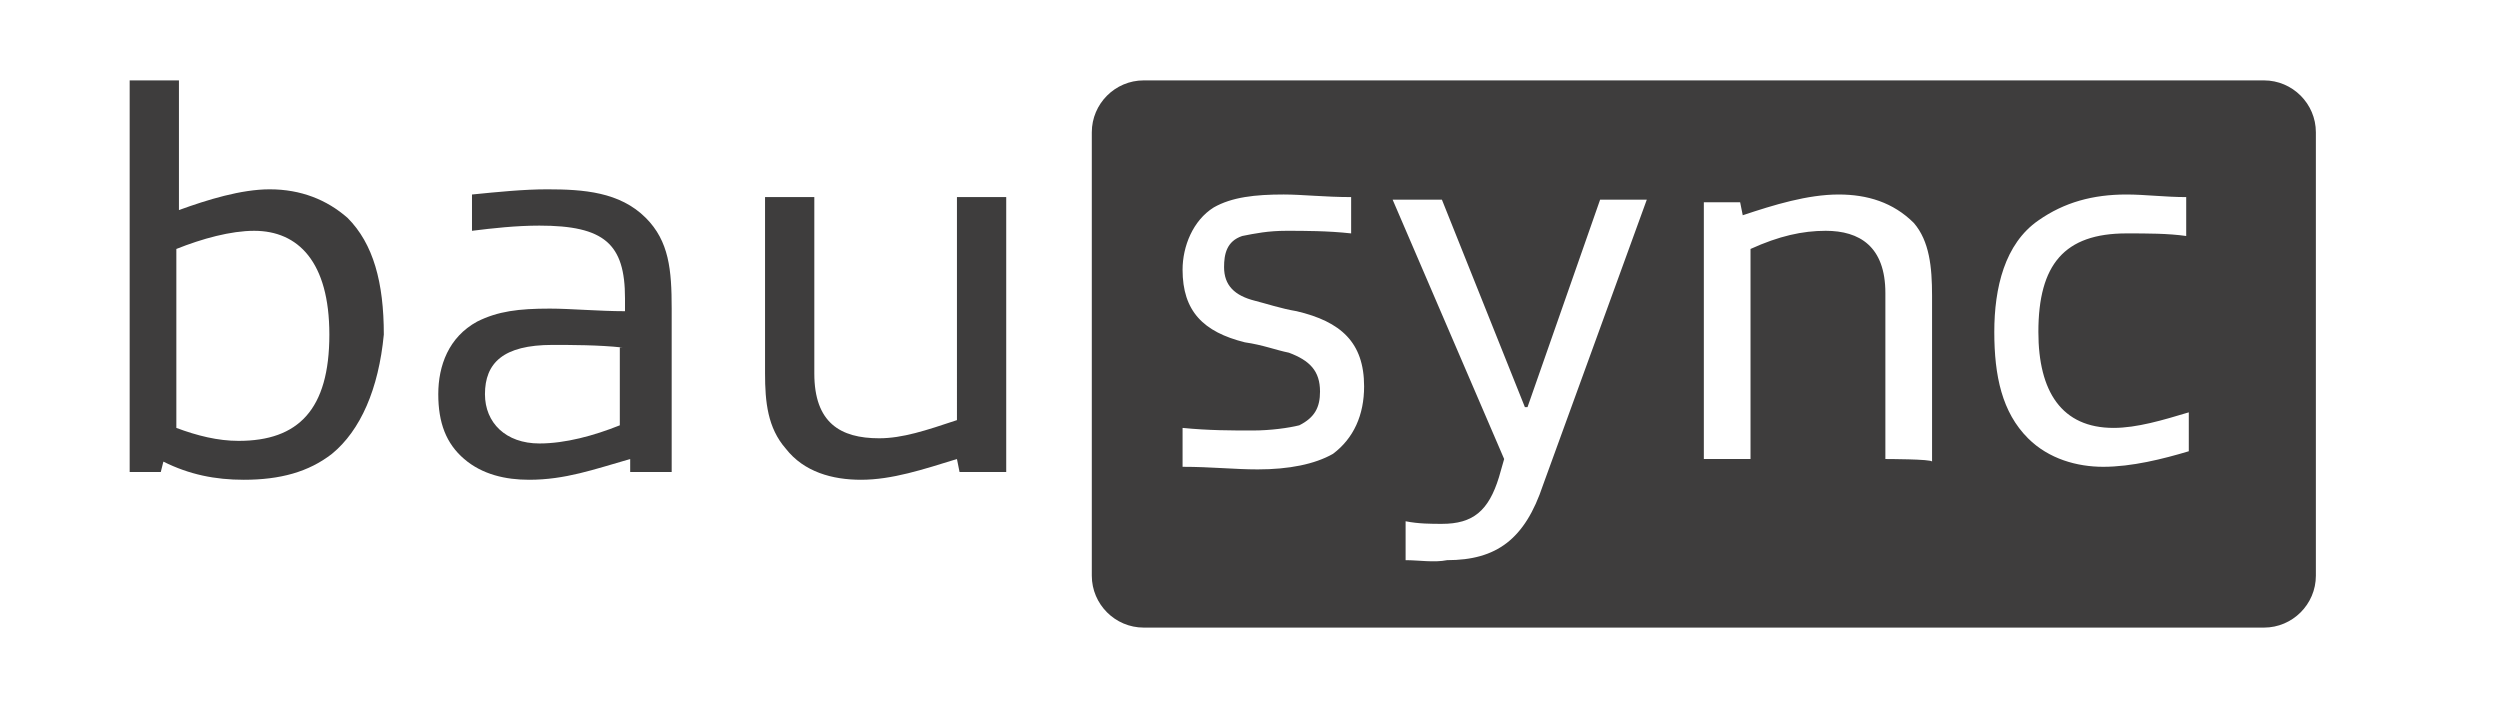 <?xml version="1.0" encoding="utf-8"?>
<!-- Generator: Adobe Illustrator 26.3.1, SVG Export Plug-In . SVG Version: 6.00 Build 0)  -->
<svg version="1.1" id="Ebene_1" xmlns="http://www.w3.org/2000/svg" xmlns:xlink="http://www.w3.org/1999/xlink" x="0px" y="0px"
	 viewBox="0 0 96.4 27.3" style="enable-background:new 0 0 96.4 27.3;" xml:space="preserve">
<style type="text/css">
	.st0{display:none;fill:url(#SVGID_1_);}
	.st1{fill:#3E3D3D;}
	.st2{display:none;fill:#3E3D3D;}
</style>
<linearGradient id="SVGID_1_" gradientUnits="userSpaceOnUse" x1="43.2" y1="14.19" x2="88.2" y2="14.19" gradientTransform="matrix(1 0 0 -1 0 27.89)">
	<stop  offset="0" style="stop-color:#D2D2D0"/>
	<stop  offset="0.125" style="stop-color:#DCC5A4"/>
	<stop  offset="0.283" style="stop-color:#E6B772"/>
	<stop  offset="0.44" style="stop-color:#EFAB49"/>
	<stop  offset="0.593" style="stop-color:#F6A229"/>
	<stop  offset="0.74" style="stop-color:#FB9B12"/>
	<stop  offset="0.878" style="stop-color:#FE9705"/>
	<stop  offset="1" style="stop-color:#FF9600"/>
</linearGradient>
<rect x="43.2" y="4.6" class="st0" width="45" height="18.2"/>
<path class="st1" d="M43.2,4.3V23h44.7V4.3H43.2z M51.4,17.5c-0.7,0.4-1.7,0.6-2.9,0.6c-0.9,0-1.8-0.1-2.9-0.1v-1.5
	c1,0.1,1.9,0.1,2.7,0.1c0.7,0,1.4-0.1,1.8-0.2c0.6-0.3,0.8-0.7,0.8-1.3c0-0.8-0.4-1.2-1.2-1.5c-0.5-0.1-1-0.3-1.7-0.4
	c-1.6-0.4-2.4-1.2-2.4-2.8c0-0.9,0.4-1.9,1.2-2.4c0.7-0.4,1.6-0.5,2.7-0.5c0.7,0,1.6,0.1,2.6,0.1V9c-0.9-0.1-1.8-0.1-2.5-0.1
	S48.4,9,47.9,9.1c-0.6,0.2-0.7,0.7-0.7,1.2c0,0.7,0.4,1.1,1.2,1.3c0.4,0.1,1,0.3,1.6,0.4c1.7,0.4,2.6,1.2,2.6,2.9
	C52.6,16,52.2,16.9,51.4,17.5z M59.5,18.7c-0.7,2.1-1.8,2.9-3.7,2.9c-0.5,0.1-1.1,0-1.6,0v-1.5c0.5,0.1,1,0.1,1.4,0.1
	c1.2,0,1.8-0.5,2.2-1.8l0.2-0.7l-4.3-10h1.9l3.2,8h0.1l2.8-8h1.8L59.5,18.7z M74.5,17.8c0-0.1-1.8-0.1-1.8-0.1v-6.4
	c0-1.8-1-2.4-2.3-2.4c-0.9,0-1.8,0.2-2.9,0.7v8.1h-1.8V7.8h1.4l0.1,0.5c1.2-0.4,2.5-0.8,3.7-0.8c1.1,0,2.1,0.3,2.9,1.1
	c0.6,0.7,0.7,1.7,0.7,2.8L74.5,17.8L74.5,17.8z M84.4,17.4c-1,0.3-2.2,0.6-3.3,0.6c-1,0-2.1-0.3-2.9-1.1c-1-1-1.3-2.4-1.3-4.1
	s0.4-3.4,1.7-4.3c1-0.7,2.1-1,3.4-1c0.7,0,1.5,0.1,2.3,0.1v1.5C83.6,9,82.8,9,82,9c-2.4,0-3.4,1.2-3.4,3.8c0,2.3,0.9,3.7,2.9,3.7
	c0.9,0,1.9-0.3,2.9-0.6V17.4z"/>
<path class="st2" d="M78.6,12.8c0-2.6,1-3.8,3.4-3.8c0.8,0,1.6,0,2.3,0.1V7.6c-0.8,0-1.6-0.1-2.3-0.1c-1.3,0-2.4,0.3-3.4,1
	c-1.3,0.9-1.7,2.6-1.7,4.3s0.3,3.1,1.3,4.1c0.8,0.8,1.9,1.1,2.9,1.1c1.1,0,2.3-0.3,3.3-0.6v-1.5c-1,0.3-2,0.6-2.9,0.6
	C79.5,16.5,78.6,15.1,78.6,12.8z"/>
<path class="st2" d="M70.9,7.5c-1.2,0-2.5,0.4-3.7,0.8l-0.1-0.5h-1.4v9.9h1.8V9.6c1.1-0.5,2-0.7,2.9-0.7c1.3,0,2.3,0.6,2.3,2.4v6.4
	c0,0,1.8,0,1.8,0.1v-6.4c0-1.1-0.1-2.1-0.7-2.8C73,7.8,72,7.5,70.9,7.5z"/>
<path class="st2" d="M58.9,15.7L58.9,15.7l-3.3-8h-1.9l4.3,10l-0.2,0.7c-0.4,1.3-1,1.8-2.2,1.8c-0.4,0-0.9,0-1.4-0.1v1.5
	c0.5,0,1.1,0.1,1.6,0c1.9,0,3-0.8,3.7-2.9l4-11h-1.8L58.9,15.7z"/>
<path class="st2" d="M50,12c-0.6-0.1-1.2-0.3-1.6-0.4c-0.8-0.2-1.2-0.6-1.2-1.3c0-0.5,0.1-1,0.7-1.2c0.5-0.1,1-0.2,1.7-0.2
	s1.6,0,2.5,0.1V7.6c-1,0-1.9-0.1-2.6-0.1c-1.1,0-2,0.1-2.7,0.5c-0.8,0.5-1.2,1.5-1.2,2.4c0,1.6,0.8,2.4,2.4,2.8
	c0.7,0.1,1.2,0.3,1.7,0.4c0.8,0.3,1.2,0.7,1.2,1.5c0,0.6-0.2,1-0.8,1.3c-0.4,0.1-1.1,0.2-1.8,0.2c-0.8,0-1.7,0-2.7-0.1V18
	c1.1,0,2,0.1,2.9,0.1c1.2,0,2.2-0.2,2.9-0.6c0.8-0.6,1.2-1.5,1.2-2.6C52.6,13.2,51.7,12.4,50,12z"/>
<g>
	<path class="st1" d="M12.8,17.5c-0.9,0.7-2,1-3.4,1c-1.1,0-2.1-0.2-3.1-0.7l-0.1,0.4H5V3.1h1.9v5C8,7.7,9.3,7.3,10.4,7.3
		c1.2,0,2.2,0.4,3,1.1c1,1,1.4,2.5,1.4,4.5C14.6,15,13.9,16.6,12.8,17.5z M9.8,8.9c-0.9,0-2,0.3-3,0.7v6.9C7.6,16.8,8.4,17,9.2,17
		c2.3,0,3.5-1.2,3.5-4.1C12.7,10.1,11.5,8.9,9.8,8.9z"/>
	<path class="st1" d="M24.3,18.2v-0.5c-1.4,0.4-2.5,0.8-3.9,0.8c-0.9,0-1.8-0.2-2.5-0.8c-0.7-0.6-1-1.4-1-2.5s0.4-2.2,1.5-2.8
		c0.8-0.4,1.6-0.5,2.8-0.5c0.8,0,1.9,0.1,2.9,0.1v-0.5c0-2.1-0.8-2.8-3.3-2.8c-0.9,0-1.8,0.1-2.6,0.2V7.5c1-0.1,2-0.2,2.9-0.2
		c1.4,0,2.8,0.1,3.8,1.1c0.9,0.9,1,2,1,3.5v6.3H24.3z M24,13.4c-0.9-0.1-2-0.1-2.7-0.1c-1.9,0-2.6,0.7-2.6,1.9
		c0,1.1,0.8,1.9,2.1,1.9c1,0,2.1-0.3,3.1-0.7v-3H24z"/>
	<path class="st1" d="M37,18.2l-0.1-0.5c-1.3,0.4-2.5,0.8-3.7,0.8c-1.1,0-2.2-0.3-2.9-1.2c-0.7-0.8-0.8-1.8-0.8-2.9V7.6h1.9v6.8
		c0,1.9,1,2.5,2.5,2.5c0.9,0,1.8-0.3,3-0.7V7.6h1.9v10.6H37z"/>
</g>
<g>
	<path class="st1" d="M87.3,5.1v17.1H44.1V5.1H87.3 M87.3,3.1H44.1c-1.1,0-2,0.9-2,2v17.1c0,1.1,0.9,2,2,2h43.2c1.1,0,2-0.9,2-2V5.1
		C89.3,4,88.4,3.1,87.3,3.1L87.3,3.1z"/>
</g>
</svg>
